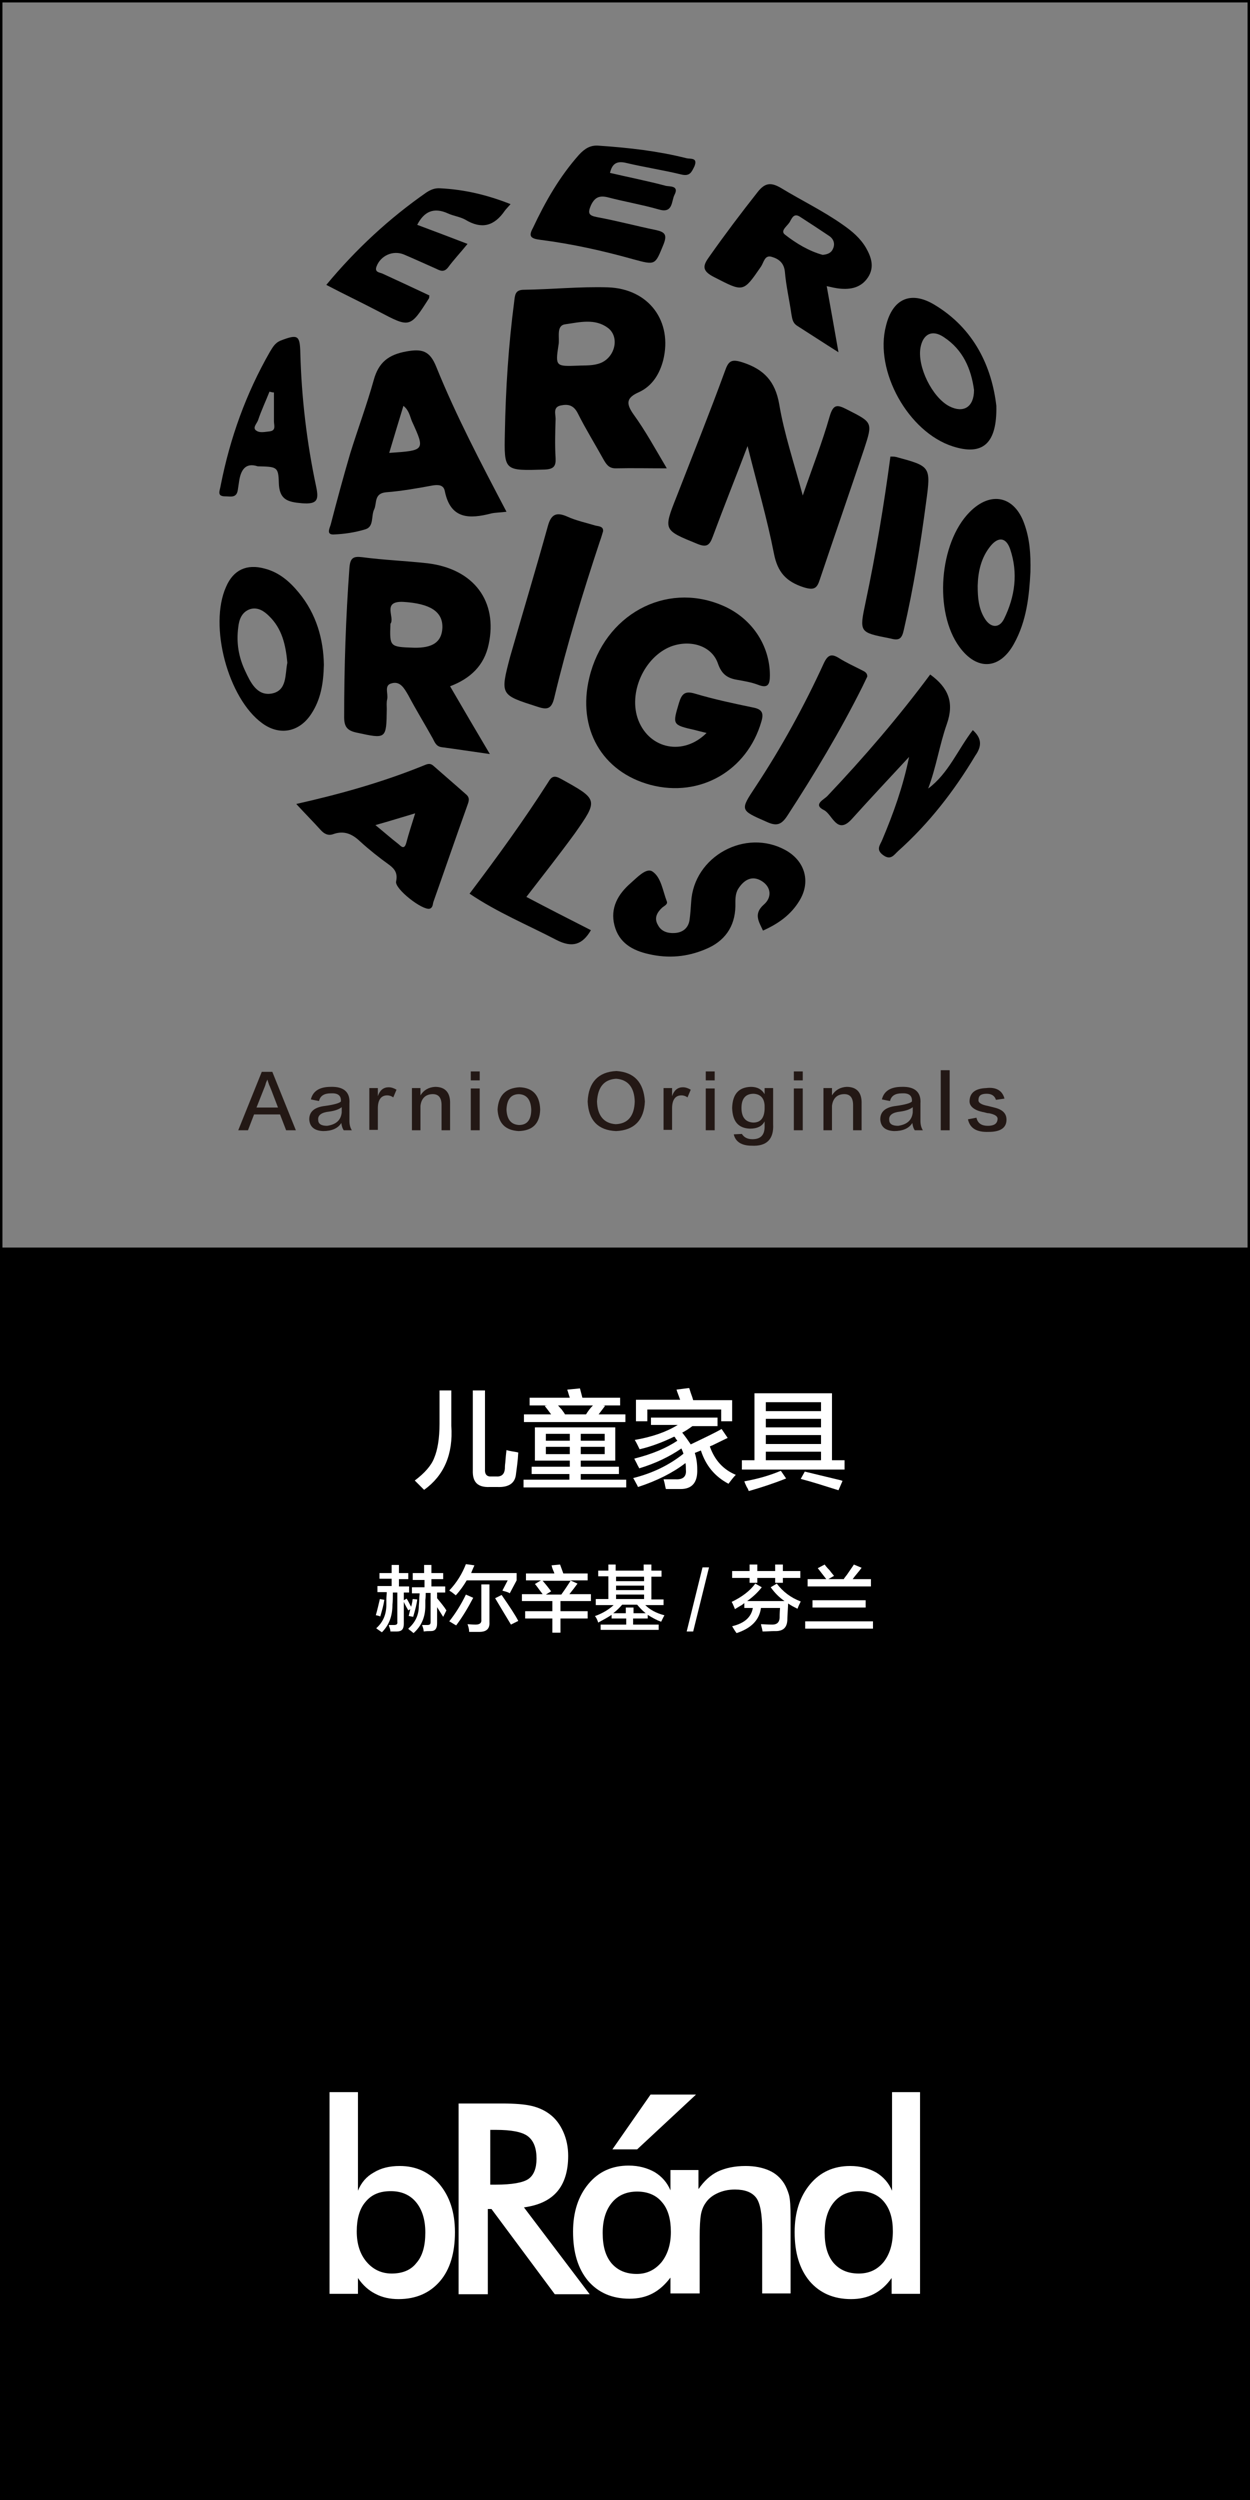 <?xml version="1.0" encoding="utf-8"?>
<!-- Generator: Adobe Illustrator 19.0.0, SVG Export Plug-In . SVG Version: 6.00 Build 0)  -->
<svg version="1.1" id="图层_1" xmlns="http://www.w3.org/2000/svg" xmlns:xlink="http://www.w3.org/1999/xlink" x="0px" y="0px"
	 width="308px" height="616px" viewBox="0 0 308 616" style="enable-background:new 0 0 308 616;" xml:space="preserve">
<rect x="0" y="0" width="308" height="616" fill="#808080" stroke="none"/>
<style type="text/css">
	.st0{fill:#231815;}
	.st1{fill:#FFFFFF;}
</style>
<g id="XMLID_90_">
	<path id="XMLID_91_" class="st0" d="M67.1,264.1l5.8,14.4h-2.4l-1.5-3.9h-6.4l-1.5,3.9h-2.4l5.8-14.4H67.1z M65.9,266L65.9,266
		c-0.2,0.4-0.4,0.8-0.5,1.3c0,0.1-0.8,2-2.2,5.6h5.3c-1.4-3.7-2.1-5.5-2.2-5.6c0,0,0-0.1-0.1-0.3C66,266.4,65.9,266.1,65.9,266z"/>
	<path id="XMLID_94_" class="st0" d="M86.7,278.5h-2c-0.3-0.4-0.5-1-0.6-1.8c-0.8,1.3-2.3,2-4.5,2c-2.2-0.1-3.3-1.1-3.4-2.9
		c0-1.9,1.3-3,3.9-3.3c2.2-0.3,3.6-0.7,3.9-1.1c0.1-1.5-0.8-2.1-2.5-2c-1.6,0-2.6,0.6-2.9,1.9l-2-0.4c0.5-2.1,2.2-3.1,4.9-3.1
		c3.2-0.1,4.8,1.3,4.6,4.1c0,1.3,0,2.7,0,4.3C86.1,277.1,86.3,277.9,86.7,278.5z M84.2,274.1v-1.3c-0.6,0.5-1.6,0.9-3.1,1.1
		c-1.9,0.2-2.8,0.9-2.7,2c0,1,0.7,1.5,2.2,1.5C82.7,277.1,84,276.1,84.2,274.1z"/>
	<path id="XMLID_97_" class="st0" d="M93.1,273.1v5.3H91v-10.3h2.1v2c0.5-1.5,1.4-2.2,2.7-2.2c0.6,0,1.2,0.2,1.9,0.6l-0.8,1.9
		c-0.4-0.3-0.9-0.5-1.5-0.5C93.9,269.9,93.1,271,93.1,273.1z"/>
	<path id="XMLID_99_" class="st0" d="M110.9,278.5h-2.1v-6.2c0-1.9-0.8-2.8-2.4-2.7c-1.6,0.1-2.6,1.1-2.8,2.9v6h-2.1v-10.4h2.1v1.8
		c0.8-1.3,2-2,3.6-2.1c2.5,0,3.8,1.4,3.7,4.2V278.5z"/>
	<path id="XMLID_101_" class="st0" d="M116,266.2V264h2.2v2.2H116z M116,278.5v-10.3h2.2v10.3H116z"/>
	<path id="XMLID_104_" class="st0" d="M128,267.9c3.3,0.1,5,2,5.1,5.5c-0.1,3.5-1.9,5.2-5.3,5.3c-3.3-0.2-5-1.9-5.2-5.3
		C122.8,269.9,124.6,268.1,128,267.9z M127.9,277.2c2,0,3-1.3,3-3.8c-0.1-2.4-1.1-3.7-3-3.8c-2,0-3,1.3-3.1,3.8
		C124.9,275.8,125.9,277.1,127.9,277.2z"/>
	<path id="XMLID_107_" class="st0" d="M151.9,263.9c4.4,0.3,6.7,2.8,7,7.5c-0.2,4.6-2.6,7.1-7.1,7.3c-4.5-0.2-6.8-2.7-7-7.3
		C145,266.7,147.4,264.1,151.9,263.9z M151.7,277c3-0.1,4.6-2,4.7-5.6c-0.1-3.5-1.7-5.4-4.6-5.6c-3,0.2-4.5,2.1-4.7,5.6
		C147.2,274.9,148.8,276.8,151.7,277z"/>
	<path id="XMLID_110_" class="st0" d="M165.6,273.1v5.3h-2.1v-10.3h2.1v2c0.5-1.5,1.4-2.2,2.7-2.2c0.6,0,1.2,0.2,1.9,0.6l-0.8,1.9
		c-0.4-0.3-0.9-0.5-1.5-0.5C166.4,269.9,165.6,271,165.6,273.1z"/>
	<path id="XMLID_112_" class="st0" d="M173.9,266.2V264h2.2v2.2H173.9z M173.9,278.5v-10.3h2.2v10.3H173.9z"/>
	<path id="XMLID_115_" class="st0" d="M188.4,268.1h2.1v8.9c0.2,3.7-1.6,5.5-5.3,5.3c-2.5,0-4-1-4.4-2.8l2-0.1
		c0.5,0.8,1.3,1.3,2.6,1.3c2,0,3-1,3-3.1v-1.3c-0.6,1.2-1.8,1.8-3.6,1.8c-2.9-0.1-4.3-1.8-4.4-5.1c0.1-3.4,1.6-5.1,4.6-5.2
		c1.6,0,2.7,0.6,3.4,1.8V268.1z M188.4,273.3v-0.9c-0.1-1.8-1-2.8-2.7-2.9c-2,0-3,1.2-3,3.5c0,2.3,1,3.5,2.9,3.6
		C187.4,276.6,188.3,275.5,188.4,273.3z"/>
	<path id="XMLID_118_" class="st0" d="M195.6,266.2V264h2.2v2.2H195.6z M195.6,278.5v-10.3h2.2v10.3H195.6z"/>
	<path id="XMLID_121_" class="st0" d="M212.3,278.5h-2.1v-6.2c0-1.9-0.8-2.8-2.4-2.7c-1.6,0.1-2.6,1.1-2.8,2.9v6h-2.1v-10.4h2.1v1.8
		c0.8-1.3,2-2,3.6-2.1c2.5,0,3.8,1.4,3.7,4.2V278.5z"/>
	<path id="XMLID_123_" class="st0" d="M227.4,278.5h-2c-0.3-0.4-0.5-1-0.6-1.8c-0.8,1.3-2.3,2-4.5,2c-2.2-0.1-3.3-1.1-3.4-2.9
		c0-1.9,1.3-3,3.9-3.3c2.2-0.3,3.6-0.7,3.9-1.1c0.1-1.5-0.8-2.1-2.5-2c-1.6,0-2.6,0.6-2.9,1.9l-2-0.4c0.5-2.1,2.2-3.1,4.9-3.1
		c3.2-0.1,4.8,1.3,4.6,4.1c0,1.3,0,2.7,0,4.3C226.8,277.1,227,277.9,227.4,278.5z M224.9,274.1v-1.3c-0.6,0.5-1.6,0.9-3.1,1.1
		c-1.9,0.2-2.8,0.9-2.7,2c0,1,0.7,1.5,2.2,1.5C223.4,277.1,224.7,276.1,224.9,274.1z"/>
	<path id="XMLID_126_" class="st0" d="M231.8,278.5v-14.8h2.2v14.8H231.8z"/>
	<path id="XMLID_128_" class="st0" d="M247.5,270.7l-2.1,0.3c-0.3-1-1.1-1.5-2.3-1.5c-1.4,0-2,0.5-2,1.5c-0.1,0.7,0.7,1.2,2.3,1.5
		c0.5,0.1,1.1,0.3,1.6,0.4c2.1,0.5,3,1.5,3,3c0,2-1.5,3-4.4,3c-3,0.1-4.6-0.9-5.1-3.1l2.1-0.4c0.3,1.4,1.3,2,2.8,2
		c1.5,0,2.3-0.5,2.4-1.6c0.1-0.7-0.6-1.2-2.1-1.5c-0.1,0-0.4,0-0.7-0.1c-0.4-0.1-0.7-0.2-0.9-0.2c-2.2-0.5-3.3-1.5-3.2-2.8
		c0.1-2,1.5-3,4.1-3.1C245.4,267.8,247,268.7,247.5,270.7z"/>
</g>
<path id="XMLID_6628_" d="M307.4,0H0.6H0v0.6v306.8v0.6v308h308V308v-0.6V0.6V0H307.4z M0.6,307.4V0.6h306.8v306.8H0.6z"/>
<g id="XMLID_32_">
	<path id="XMLID_33_" class="st1" d="M104.5,367.1c-0.8-0.8-1.5-1.5-2.3-2.3c2.4-1.8,4.1-3.7,4.8-5.6c0.8-1.9,1.3-4.7,1.3-8.4v-8.2
		h2.9v8.7C111.7,358.3,109.4,363.6,104.5,367.1z M120.6,366.4c-2.9,0.1-4.2-1.2-4.1-4.1v-19.7h3V362c-0.1,1.3,0.5,1.9,1.6,1.8h1.2
		c1.3,0.1,2-0.6,2.1-1.9c0-0.3,0-0.8,0.1-1.5c0.1-1.3,0.2-2.4,0.3-3.1c0.3,0.1,0.7,0.2,1.3,0.3c0.7,0.1,1.2,0.2,1.6,0.3
		c-0.1,2.1-0.4,4-0.6,5.6c-0.3,2-1.8,3-4.5,2.9H120.6z"/>
	<path id="XMLID_37_" class="st1" d="M131.8,359.9v-8.2h19.8v8.2h-8.5v1.5h9.4v1.8h-9.4v1.4h11.2v1.9h-25.3v-1.9h11.3v-1.4H131v-1.8
		h9.4v-1.5H131.8z M130.5,346.3v-1.9h9.9c-0.1-0.3-0.3-0.9-0.5-1.6c-0.1-0.2-0.1-0.3-0.1-0.4l3.1-0.3l0.6,2.3h9.3v1.9h-4.2l0.5,0.1
		l-1.6,2.1h6.6v1.9h-25v-1.9h6.7c-0.6-0.8-1.1-1.5-1.6-2.1l0.6-0.1H130.5z M134.5,353.3v1.7h5.9v-1.7H134.5z M134.5,356.5v1.8h5.9
		v-1.8H134.5z M137.5,346.3c0.2,0.2,0.5,0.6,0.9,1c0.4,0.6,0.7,0.9,0.8,1.2h5.2c0.5-0.8,1-1.5,1.7-2.2H137.5z M149,353.3h-5.9v1.7
		h5.9V353.3z M143.1,356.5v1.8h5.9v-1.8H143.1z"/>
	<path id="XMLID_79_" class="st1" d="M160.4,351.4v-2.1h16.4v2.1h-6.2c-0.8,0.6-1.7,1.2-2.5,1.6c0.8,1,1.5,2,2.1,2.9
		c3.1-1.5,5.7-2.7,7.6-3.8l1.5,2.2c-0.8,0.4-2.1,1-3.9,1.9c0.1-0.1,0,0-0.5,0.2c1.2,3.4,3.3,5.7,6.4,7c-0.6,0.6-1.2,1.4-1.8,2.2
		c-3.4-1.8-5.6-4.5-6.8-8.2l-1.5,0.6c0.4,1.3,0.6,2.6,0.6,4.1c0.1,3.2-1.3,4.8-4.1,4.8c-1,0-2.2,0-3.6,0c-0.1-0.1-0.1-0.4-0.2-0.7
		c-0.1-0.7-0.3-1.3-0.4-1.7c1.1,0,2.1,0,3,0c1.8,0.1,2.7-0.7,2.5-2.4c0-0.6,0-1.1-0.1-1.6c-3.1,2.4-7.1,4.4-11.7,5.9
		c-0.1-0.2-0.2-0.5-0.4-0.8c-0.4-0.7-0.6-1.2-0.8-1.4c4.8-1.2,8.9-3.2,12.4-6c-0.1-0.4-0.3-0.8-0.5-1.3c-2.9,2-6.4,3.7-10.4,4.9
		c-0.1-0.3-0.4-0.7-0.6-1.2c-0.3-0.6-0.5-0.9-0.6-1.2c4.4-1.1,7.9-2.6,10.6-4.4c-0.1-0.1-0.2-0.3-0.4-0.5c-0.1-0.3-0.3-0.5-0.4-0.5
		c-2.7,1.3-5.5,2.4-8.5,3.1c-0.4-0.8-0.7-1.5-1.2-2.3c4.1-0.7,7.7-1.9,10.6-3.7H160.4z M156.7,350.1v-5.2h10.9
		c-0.1-0.2-0.2-0.5-0.3-0.8c-0.3-0.8-0.5-1.3-0.6-1.7l3.1-0.4c0.1,0.2,0.2,0.6,0.4,1.2c0.3,0.8,0.5,1.4,0.6,1.8h9.6v5.2h-2.7v-2.9
		h-18.2v2.9H156.7z"/>
	<path id="XMLID_82_" class="st1" d="M182.8,362.1v-2.3h3.1v-16.5H205v16.5h3.1v2.3H182.8z M184.5,367.4c-0.1-0.2-0.2-0.6-0.5-1
		c-0.3-0.6-0.5-1.1-0.6-1.4c3.4-0.6,6.4-1.5,9-2.6l1.3,1.9C190.4,365.6,187.3,366.6,184.5,367.4z M188.7,345.5v2.2h13.6v-2.2H188.7z
		 M188.7,349.6v2.1h13.6v-2.1H188.7z M188.7,353.6v2.2h13.6v-2.2H188.7z M188.7,357.7v2.1h13.6v-2.1H188.7z M206.6,367.2
		c-3.5-1.1-6.6-2.1-9.3-2.8l1-1.8c2.1,0.5,4.9,1.2,8.3,2c0.5,0.1,0.8,0.2,1,0.3L206.6,367.2z"/>
</g>
<g id="XMLID_1_">
	<path id="XMLID_2_" class="st1" d="M93.7,398.3c-0.2-0.1-0.5-0.2-1-0.3c0,0-0.1,0-0.1,0c0.4-1.4,0.7-2.7,1-4l1.1,0.2
		C94.5,395.6,94.1,396.9,93.7,398.3z M93.5,389.1v-1.5h3v-2h1.8v2h2.3v1.5h-2.3v1.8h2.5v1.5h-1.3v1.9l0.7-0.4c0.4,0.6,0.7,1.3,1.1,2
		c0.1-0.3,0.2-0.7,0.3-1.3c0-0.3,0.1-0.5,0.1-0.6l1.1,0.1c-0.1,1.1-0.5,2.6-1,4.3c-0.1,0-0.3-0.1-0.5-0.1c-0.3-0.1-0.5-0.1-0.6-0.1
		l0.4-1.7l-0.5,0.3c-0.4-0.7-0.8-1.4-1.1-2.1v5.4c0,1.3-0.5,1.9-1.7,1.9c-0.5,0-1.1,0-1.6,0c0-0.3-0.1-0.7-0.3-1.2
		c0-0.1-0.1-0.3-0.1-0.4c0.4,0,0.8,0,1.3,0c0.6,0,0.9-0.2,0.8-0.8v-7.2h-1.1c0,1.1,0,2.1-0.1,3c0,2.9-0.9,5.1-2.6,6.8
		c-0.4-0.3-0.9-0.6-1.4-1c1.6-1.4,2.5-3.3,2.5-5.8c0-0.2,0-0.7,0-1.3c0-0.7,0.1-1.3,0.1-1.8h-2.3v-1.5h3.5v-1.8H93.5z M101.7,389.1
		v-1.5h2.8v-2h1.8v2h2.9v1.5h-2.9v1.8h3.4v1.5h-2v1.4c0.4,0.5,1.1,1.3,1.9,2.4c0.2,0.3,0.3,0.5,0.4,0.6l-0.8,1.6
		c-0.5-0.8-1-1.6-1.5-2.4v4c0,1.3-0.5,1.9-1.5,1.9c-0.6,0-1.1,0-1.8,0.1c0-0.3-0.1-0.8-0.3-1.3c0-0.1-0.1-0.2-0.1-0.3
		c0.5,0,1,0,1.3,0c0.6,0,0.8-0.2,0.8-0.7v-7.2h-1.2c0,0.4,0,1-0.1,1.8c0,0.7,0,1.1,0,1.4c0,2.8-1,5-2.9,6.7
		c-0.1-0.1-0.4-0.3-0.6-0.5c-0.3-0.2-0.6-0.4-0.7-0.6c1.7-1.5,2.6-3.3,2.6-5.6c0-0.3,0.1-0.9,0.1-1.6c0-0.7,0.1-1.2,0.1-1.5h-1.9
		v-1.5h3.1v-1.8H101.7z"/>
	<path id="XMLID_8_" class="st1" d="M125.6,392.6c-0.2-0.2-0.8-0.4-1.6-0.6c-0.1,0-0.2-0.1-0.2-0.1l1.3-2.5h-10.1
		c-0.7,1.2-1.6,2.5-2.7,3.7c-0.2-0.2-0.5-0.4-1-0.8c-0.3-0.2-0.5-0.3-0.6-0.4c1.9-2,3.2-4.2,4.1-6.5l2.1,0.3
		c-0.3,0.7-0.6,1.3-0.8,1.9h11.2v1.8L125.6,392.6z M112.4,400.5c-0.2-0.1-0.7-0.4-1.5-0.9c-0.1,0-0.2-0.1-0.2-0.1
		c1.5-1.9,2.9-4.1,4.1-6.6l1.8,0.8C115.3,396.2,113.9,398.5,112.4,400.5z M115.6,402.1c0-0.7-0.2-1.3-0.4-1.9c0.4,0,1,0.1,2,0.1
		c1,0,1.5-0.4,1.4-1.2v-8.7h2v9.3c0.1,1.6-0.7,2.4-2.5,2.4C117.6,402.1,116.8,402.1,115.6,402.1z M125.9,400.3
		c-1.4-2.3-2.7-4.5-3.9-6.5l1.6-0.8c2,2.9,3.4,5,4.1,6.4L125.9,400.3z"/>
	<path id="XMLID_13_" class="st1" d="M129.6,389.4v-1.7h7c-0.1-0.4-0.4-0.9-0.6-1.6c0.1,0.1,0,0-0.1-0.4l2.1-0.2
		c0.2,0.6,0.5,1.3,0.8,2.2h6v1.7h-4.3l1.8,0.8c-0.5,0.7-1.2,1.6-2,2.6h5.3v1.7h-7.5v2.5h6.7v1.8h-6.7v3.5h-2v-3.5h-6.7v-1.8h6.7
		v-2.5h-7.5v-1.7h5.1c-0.1-0.2-0.4-0.5-0.6-0.8c-0.6-0.8-1-1.4-1.3-1.7l1.5-0.9H129.6z M135.8,392.1l-1.3,0.8h3.8
		c0.8-1.1,1.6-2.3,2.3-3.4h-6.9C134.5,390.4,135.2,391.3,135.8,392.1z"/>
	<path id="XMLID_16_" class="st1" d="M147.4,388.5V387h2.5v-1.5h1.8v1.5h6.9v-1.5h1.9v1.5h2.5v1.5h-2.5v5.6h3v1.4h-4.5
		c1.1,1.1,2.7,2,4.7,2.5c0,0.1-0.1,0.2-0.2,0.4c-0.1,0.2-0.3,0.6-0.6,1.2c-1.1-0.4-2.2-1-3.3-1.7v0.9h-3.6v1.5h6.3v1.3H148v-1.3h6.3
		v-1.5h-3.6v-0.9c-0.9,0.6-2,1.2-3.3,1.9c-0.2-0.6-0.4-1.1-0.8-1.6c2-0.7,3.5-1.7,4.6-2.7h-4.4V394h3.1v-5.6H147.4z M156.1,396.1
		v1.4h3c-0.9-0.7-1.6-1.5-2.1-2.1h-3.7c-0.6,0.7-1.3,1.4-2.2,2.1h3.1v-1.4H156.1z M151.8,388.5v1.1h6.9v-1.1H151.8z M151.8,390.7
		v1.1h6.9v-1.1H151.8z M151.8,392.9v1.1h6.9v-1.1H151.8z"/>
	<path id="XMLID_22_" class="st1" d="M169.2,402l3.9-15.8h1.6l-3.9,15.8H169.2z"/>
	<path id="XMLID_24_" class="st1" d="M181.5,402.4c-0.1-0.1-0.3-0.4-0.5-0.7c-0.3-0.5-0.5-0.8-0.6-1c3-0.7,4.7-2.2,5.1-4.5h-2.1V395
		c-0.1,0.1-0.3,0.2-0.5,0.4c-0.8,0.5-1.4,0.8-1.8,1.1c-0.1-0.3-0.3-0.7-0.6-1.4c-0.1-0.2-0.2-0.3-0.2-0.4c2.5-1.2,4.5-2.7,5.8-4.5
		l1.6,0.9c-1,1.3-2.2,2.4-3.6,3.4h9.2c-1.3-0.9-2.4-2-3.4-3.4l1.5-0.9c1.5,2,3.5,3.5,5.9,4.4c-0.4,0.8-0.7,1.5-0.8,1.8
		c-0.8-0.4-1.6-0.8-2.3-1.3c-0.1,2-0.2,3.4-0.2,4.1c-0.1,1.9-1.1,2.8-3.2,2.7c-0.8,0-1.8,0.1-2.9,0.1c-0.1-0.7-0.3-1.2-0.4-1.8
		c0.6,0,1.5,0.1,2.8,0.1c1.1,0,1.7-0.5,1.8-1.6c0-0.4,0-1.2,0.1-2.5h-4.7C187.1,399.2,185.1,401.2,181.5,402.4z M180.4,388.8v-1.7
		h4.3v-1.6h1.9v1.6h4.4v-1.6h1.9v1.6h4.3v1.7h-4.3v1.2h-1.9v-1.2h-4.4v1.2h-1.9v-1.2H180.4z"/>
	<path id="XMLID_28_" class="st1" d="M198.4,401.3v-1.8h16.7v1.8H198.4z M199,390.9v-1.8h4.6c-0.4-0.5-1.1-1.4-2.1-2.7l1.7-0.9
		c0.2,0.3,0.6,0.8,1.2,1.4c0.5,0.7,0.9,1.1,1.1,1.4l-1.4,0.8h3.8c0.1-0.2,0.4-0.6,0.8-1.1c0.8-1.2,1.4-2,1.7-2.5l1.9,0.8
		c-0.2,0.3-0.6,0.8-1.1,1.4c-0.5,0.6-0.9,1.1-1.1,1.4h4.5v1.8H199z M200.2,396.1v-1.8h13.1v1.8H200.2z"/>
</g>
<g id="XMLID_6612_">
	<path id="XMLID_6623_" class="st1" d="M98.5,533.7c-2.5,0-4.6,0.5-6.4,1.6c-1.8,1-3.1,2.5-3.9,4.5v-24.3h-7v49.7h7v-3.9
		c1.2,1.8,2.7,3.1,4.3,3.9c1.7,0.9,3.6,1.3,5.7,1.3c4.3,0,7.7-1.5,10.2-4.4c2.5-2.9,3.7-7,3.7-12.1c0-4.9-1.3-8.8-3.8-11.8
		C105.8,535.2,102.5,533.7,98.5,533.7z M102.6,557.6c-1.4,1.8-3.5,2.6-6.1,2.6c-2.5,0-4.6-1-6.2-2.9c-1.6-1.9-2.4-4.4-2.4-7.5
		c0-3.1,0.7-5.6,2.2-7.3c1.5-1.8,3.5-2.6,6.2-2.6c2.6,0,4.7,0.9,6.2,2.7c1.5,1.8,2.3,4.3,2.3,7.5
		C104.8,553.4,104.1,555.9,102.6,557.6z"/>
	<path id="XMLID_6620_" class="st1" d="M137.3,540c1.8-2.1,2.7-5.1,2.7-8.8c0-2.1-0.4-4.1-1.2-5.9c-0.8-1.8-1.9-3.3-3.4-4.4
		c-1.2-0.9-2.7-1.6-4.4-2c-1.7-0.4-4.1-0.6-7.3-0.6h-10.7v47h7.2v-21h0.9l15.6,21h8.6l-16.2-21.4C132.8,543.4,135.5,542.1,137.3,540
		z M120.8,538.3v-13.5h1.4c3.8,0,6.5,0.5,7.9,1.6c1.4,1.1,2.1,2.9,2.1,5.5c0,2.4-0.7,4.1-2,5c-1.3,0.9-4,1.4-8.1,1.4H120.8z"/>
	<path id="XMLID_6617_" class="st1" d="M193.2,538c-0.9-1.4-2.1-2.5-3.7-3.2c-1.6-0.7-3.5-1.1-5.8-1.1c-2.7,0-5,0.5-6.9,1.4
		c-1.8,0.9-3.3,2.3-4.7,4.3v-4.7h-0.2h-6.5h-0.2v5c-0.8-1.9-2.1-3.4-3.9-4.5c-1.8-1-3.9-1.6-6.4-1.6c-4.1,0-7.4,1.5-9.9,4.5
		c-2.5,3-3.8,6.9-3.8,11.8c0,5.1,1.2,9.1,3.7,12.1c2.5,2.9,5.9,4.4,10.2,4.4c2.1,0,4-0.4,5.7-1.3c1.7-0.9,3.1-2.2,4.4-3.9v3.9h0.2
		h6.8h0.2v-13.9c0-2.5,0.1-4.3,0.3-5.5c0.2-1.1,0.6-2.1,1.1-2.8c0.7-1.1,1.7-1.9,3-2.5c1.3-0.6,2.7-0.9,4.3-0.9c2.5,0,4.2,0.7,5.2,2
		c1,1.3,1.5,4,1.5,8v15.6h7v-18.5c0-2.8-0.1-4.7-0.4-5.8C194.1,539.8,193.7,538.8,193.2,538z M163,557.4c-1.6,1.9-3.6,2.9-6.1,2.9
		c-2.7,0-4.7-0.9-6.2-2.6c-1.5-1.8-2.2-4.2-2.2-7.5c0-3.2,0.8-5.7,2.3-7.5c1.5-1.8,3.6-2.7,6.2-2.7c2.6,0,4.7,0.9,6.1,2.6
		c1.5,1.7,2.2,4.2,2.2,7.3v0.1C165.3,553,164.5,555.5,163,557.4z"/>
	<path id="XMLID_6614_" class="st1" d="M219.8,515.5v24.3c-0.8-1.9-2.1-3.4-3.9-4.5c-1.8-1-3.9-1.6-6.4-1.6c-4.1,0-7.4,1.5-9.9,4.5
		c-2.5,3-3.8,6.9-3.8,11.8c0,5.1,1.2,9.1,3.7,12.1c2.5,2.9,5.9,4.4,10.2,4.4c2.1,0,4-0.4,5.7-1.3c1.7-0.9,3.1-2.2,4.3-3.9v3.9h7
		v-49.7H219.8z M217.7,557.4c-1.6,1.9-3.6,2.8-6.1,2.8c-2.7,0-4.7-0.9-6.2-2.6c-1.5-1.8-2.2-4.2-2.2-7.5c0-3.2,0.8-5.7,2.3-7.5
		c1.5-1.8,3.6-2.7,6.2-2.7c2.6,0,4.7,0.9,6.1,2.6c1.5,1.8,2.2,4.2,2.2,7.3C220,553,219.2,555.5,217.7,557.4z"/>
	<polygon id="XMLID_6613_" class="st1" points="171.5,516.1 160.3,516.1 150.9,529.6 157,529.6 	"/>
</g>
<g id="XMLID_3_">
	<path id="XMLID_4_" d="M202,142.8c3.6-10.7,7.3-21.4,10.9-32.1c2.2-6.7,2.1-6.6-4.2-9.8c-2.5-1.3-3.4-1.3-4.3,1.8
		c-1.8,6.3-4.2,12.4-6.6,19.4c-2.2-8.2-4.6-15.3-5.8-22.5c-1-5.7-3.8-8.6-9-10.3c-2.8-0.9-3.5-0.4-4.4,2.2
		c-3.8,10.4-7.9,20.6-11.9,30.9c-3.3,8.3-3.2,8.2,5.1,11.6c2.2,0.9,3,0.5,3.8-1.7c2.7-7.3,5.6-14.5,8.6-22.4
		c2.3,9.3,4.8,17.8,6.5,26.5c0.9,4.6,3,6.9,7.3,8.3C200.6,145.5,201.3,145,202,142.8z"/>
	<path id="XMLID_43_" d="M134.2,115.7c2.2-0.1,2.8-0.8,2.7-2.8c-0.2-3.2-0.1-6.5,0-9.7c0-1.2-0.7-2.9,1.3-3.3c1.9-0.4,3.2,0,4.2,2
		c1.9,3.8,4.2,7.5,6.3,11.3c0.7,1.2,1.3,2.2,3,2.2c4-0.1,8.1,0,12.6,0c-2.9-4.9-5.3-9.3-8.2-13.3c-1.9-2.7-1.8-4.1,1.4-5.5
		c3.2-1.5,5-4.4,5.9-7.8c2.4-9.6-3.5-17.7-13.7-18c-6.9-0.2-13.8,0.5-20.6,0.6c-2.2,0-2.2,1.3-2.4,2.9c-1.4,10.7-2.1,21.5-2.3,32.3
		C124.2,116.1,124.2,116,134.2,115.7z M139.3,79.9c3.5-0.5,7.3-1.5,10.5,0.9c2.9,2.2,1.8,7.1-1.7,8.6c-1.9,0.8-4,0.6-5.7,0.7
		c-5.4,0.2-5.6,0.2-4.8-5C138,83.3,136.9,80.2,139.3,79.9z"/>
	<path id="XMLID_44_" d="M187.6,177.8c0.7-2.3,0-3.1-2.2-3.5c-4.8-1-9.5-2-14.2-3.4c-2.4-0.7-3.2,0-3.9,2.3c-1.6,5.4-1.7,5.4,4,6.7
		c0.8,0.2,1.5,0.4,2.8,0.7c-5.7,5.7-14,4-16.8-3.1c-2.6-6.7,1.4-15.6,8-18.2c4.8-1.8,10.1-0.2,11.6,4.2c0.9,2.6,2.3,3.6,4.7,4
		c1.7,0.3,3.5,0.6,5.1,1.2c2.5,1,3,0,3-2.3c0-7.5-4.6-14.3-11.9-17.3c-13.9-5.8-28.9,2.4-32.6,17.9c-3,12.5,3.1,23.2,15.1,26.4
		C172.5,196.6,184.1,189.9,187.6,177.8z"/>
	<path id="XMLID_47_" d="M120.4,158.8c2.3-10.6-3.6-18.6-15-20c-5.4-0.6-10.8-0.8-16.1-1.5c-2.3-0.3-3,0.2-3.2,2.6
		c-0.9,12.3-1.3,24.5-1.3,36.8c0,2.3,0.7,3.3,3,3.8c7.4,1.6,7.4,1.7,7.5-5.8c0-0.8-0.1-1.6,0.1-2.4c0.3-1.4-0.8-3.4,1-3.9
		c2.2-0.7,3.2,1.2,4.2,2.9c1.9,3.6,4,7,6,10.6c0.5,0.9,0.8,2,2.2,2.2c3.8,0.5,7.6,1.1,11.9,1.7c-3.5-5.9-6.6-11.2-9.8-16.7
		C115.9,167.2,119.3,164,120.4,158.8z M109,154.8c-0.2,3.4-2.4,4.9-7,4.8c-6-0.2-6-0.2-5.8-5.9c1.2-1.5-2.2-5.6,3.1-5.4
		C106,148.7,109.2,150.7,109,154.8z"/>
	<path id="XMLID_50_" d="M124.8,126.1c-6.3-12-12.4-23.6-17.3-35.7c-1.6-4-3.5-4.5-7.4-3.8c-4.4,0.8-6.8,2.7-8,7
		c-1.7,6.1-3.9,12-5.8,18.1c-1.7,5.8-3.3,11.7-4.8,17.5c-0.2,0.8-1.2,2.5,0.6,2.5c2.7-0.1,5.4-0.5,8-1.3c2.1-0.7,1.3-3.3,2.1-4.9
		c0.7-1.5-0.1-3.9,2.9-4.2c3.9-0.3,7.8-1,11.6-1.7c1.4-0.2,2.6-0.1,2.9,1.4c1.4,7,6.1,6.9,11.5,5.5
		C122,126.3,123.1,126.3,124.8,126.1z M95.9,111.6c1.2-4,2.3-7.7,3.5-11.6c1.4,1.1,1.6,2.6,2.1,3.8C104.8,111,104.7,111,95.9,111.6z
		"/>
	<path id="XMLID_53_" d="M176,68.3c7.2,3.7,7.1,3.8,11.5-2.6c0.7-1,0.9-3,2.7-2.4c1.7,0.5,3,1.5,3.2,3.7c0.3,3.5,1.1,6.9,1.6,10.4
		c0.2,1.1,0.3,2.1,1.3,2.8c3.3,2.1,6.5,4.2,10.3,6.6c-1-5.7-1.9-10.8-2.9-16.3c1.3,0.3,2.2,0.5,3.1,0.6c2.8,0.3,5.4-0.2,7.1-2.8
		c1.6-2.5,0.8-4.9-0.5-7.2c-1.4-2.4-3.4-4.1-5.7-5.7c-4.8-3.4-10.2-6-15.3-9.1c-2.4-1.4-3.9-1.3-5.7,1c-4.1,5.2-8.1,10.5-11.9,15.9
		C173.2,65.4,172.8,66.7,176,68.3z M194.7,54.5c0.5-0.9,1-2,2.4-1.1c2.5,1.6,4.9,3.2,7.3,4.8c1.1,0.8,1.4,2,0.8,3.2
		c-0.4,0.9-1.3,1.3-2.5,1.4c-3.3-0.9-6.5-2.8-9.3-5C192.1,56.8,194.2,55.6,194.7,54.5z"/>
	<path id="XMLID_56_" d="M106.8,188.7c-0.9-0.8-1.6-0.4-2.6,0c-9.9,4-20.1,6.9-31.2,9.4c2.3,2.5,4.2,4.4,6,6.4c0.9,1,1.9,1.5,3.2,1
		c2.6-0.9,4.6,0,6.5,1.8c2.3,2.1,4.7,4,7.2,5.8c1.5,1.1,2.1,2.2,1.7,4.1c-0.4,1.8,6.5,7.2,8.3,6.7c0.8-0.3,0.7-1.1,0.9-1.7
		c2.8-7.9,5.5-15.8,8.3-23.6c0.4-1.1,0.8-2-0.3-2.9C112.1,193.3,109.4,191,106.8,188.7z M100.1,207.7c-0.5,1.8-1.3,0.8-1.9,0.3
		c-1.8-1.4-3.5-2.9-5.7-4.7c3.6-1,6.4-1.9,9.8-2.9C101.5,203,100.7,205.4,100.1,207.7z"/>
	<path id="XMLID_57_" d="M193.6,209.5c-9.9-5.5-22.7,1.5-23.3,12.8c-0.1,1.5-0.2,3-0.4,4.4c-0.3,2-1.7,3.1-3.7,3.2
		c-1.7,0.1-3.3-0.4-4.1-2c-1-1.7-0.2-3.1,1.1-4.3c0.5-0.4,1.4-0.8,1.1-1.5c-1-2.6-1.4-6-3.6-7.4c-1.5-0.9-3.7,1.5-5.3,2.9
		c-3.1,2.7-5.1,6.1-4,10.4c1.1,4.3,4.4,6.2,8.5,7.1c4.8,1.1,9.4,0.7,13.9-1.2c4.7-1.9,7.3-5.5,7.4-10.6c0-1.5-0.1-3,0.7-4.3
		c1.4-2.2,3.4-3.4,5.8-1.9c2.4,1.5,2.5,4.1,0.5,5.8c-2.6,2.3-1.2,4.2-0.2,6.4c3.8-1.7,6.9-3.9,9-7.4
		C199.8,217.3,198.4,212.2,193.6,209.5z"/>
	<path id="XMLID_58_" d="M239.7,179.9c-3.7,4.8-6,10.7-11,14.4c2-5.3,2.8-10.8,4.6-15.9c1.9-5.4,0.3-9-4.1-12.2
		c-7.8,10.5-16.3,20.4-25.3,29.9c-0.8,0.9-3.7,2.1-0.9,3.5c2.1,1,3.2,6.3,6.9,2.2c4.5-5,9.1-9.9,14.1-15.3c-1.5,7.4-3.9,14-6.6,20.4
		c-0.5,1.3-1.7,2.4,0.2,3.8c1.9,1.4,2.7-0.1,3.7-1c7.6-6.8,13.8-14.8,19-23.5C242,183.8,241.9,181.9,239.7,179.9z"/>
	<path id="XMLID_59_" d="M133.2,59.1c7.8,1,15.4,2.7,22.9,4.8c5.5,1.5,5.3,1.4,7.4-3.7c0.9-2.3,0.4-3-1.8-3.5
		c-4.9-1-9.7-2.3-14.6-3.2c-2.1-0.4-2.3-1-1.5-2.9c0.9-1.9,2-2.5,4.1-2c4.2,1.1,8.4,1.8,12.6,3c3.6,1.1,3.1-2.1,3.9-3.6
		c1.2-2.3-1.2-2-2.1-2.2c-4.5-1.2-9.1-2.1-13.8-3.2c0.5-2.1,1.5-3,3.8-2.5c4.6,1.1,9.3,1.8,13.8,2.9c2.1,0.5,2.5-0.6,3.2-2
		c0.9-2.2-0.9-1.8-1.9-2c-7.1-1.8-14.3-2.6-21.6-3.1c-2.1-0.2-3.5,0.7-4.9,2.2c-4.8,5.4-8.3,11.5-11.4,18.1
		C130.2,58.2,130.7,58.8,133.2,59.1z"/>
	<path id="XMLID_60_" d="M132.3,174.1c2.4,0.8,3.6,0.8,4.3-2.3c3.1-13,7-25.7,11.2-38.4c0.3-0.8,0.5-1.5,0.8-2.5
		c0.1-1.2-1-1.2-1.9-1.4c-2.3-0.7-4.7-1.2-6.9-2.2c-2.7-1.2-4-0.6-4.8,2.3c-3,10.8-6.2,21.4-9.3,32.2
		C123.2,171.3,123.3,171.2,132.3,174.1z"/>
	<path id="XMLID_63_" d="M76.7,175.9c2.3-3.5,3-7.4,3.1-12.1c-0.1-6.2-1.8-12.5-6.2-17.8c-2.3-2.8-4.9-5-8.4-5.9
		c-4.4-1.2-7.7,0.3-9.5,4.5c-4.3,9.6,0.5,27.5,8.9,33.6C68.8,181.3,73.7,180.5,76.7,175.9z M66.9,170.9c-3.6,0.6-5.2-2.8-6.5-5.6
		c-1.6-3.4-2.2-6.9-1.7-10.7c0.2-2,0.9-3.8,2.9-4.5c1.9-0.6,3.5,0.5,4.7,1.7c3.2,3.1,4.1,7.1,4.5,11.5
		C70.2,166.2,70.8,170.2,66.9,170.9z"/>
	<path id="XMLID_66_" d="M234.8,110c7.2,2.3,10.9-0.5,10.7-10c-1.1-9.4-5.3-19-15.4-25c-5.8-3.4-10.2-1.3-11.8,5.3
		C215.4,91.4,223.8,106.5,234.8,110z M226.8,85.7c0.6-3.4,2.9-4.6,5.8-2.6c4.7,3.1,6.7,7.8,7.4,13c0,4.2-2.6,5.8-6.1,4
		C229.7,97.9,226,90.4,226.8,85.7z"/>
	<path id="XMLID_67_" d="M105.7,73.5c0.1-0.1,0-0.2,0.1-0.7c-3.8-1.8-7.7-3.6-11.6-5.4c-0.7-0.3-2-0.3-1.4-1.8c1-2.6,4-4,6.7-2.9
		c2.6,1.1,5.2,2.3,7.7,3.4c1.1,0.5,2.1,1.2,3.2-0.2c1.4-1.9,3.1-3.7,4.8-5.8c-4.4-1.7-8.4-3.2-12.4-4.7c1.7-3.3,4.1-4.4,7.6-2.8
		c1.3,0.6,2.9,0.8,4.2,1.5c4.1,2.5,7.2,1.6,9.8-2.2c0.3-0.4,0.7-0.8,1.4-1.6c-5.8-2.3-11.4-3.6-17.3-3.9c-1.3-0.1-2.3,0.3-3.4,1
		c-9.2,6.4-17.4,14-24.7,22.8c4.4,2.3,8.6,4.3,12.8,6.5C101,80.8,101,80.9,105.7,73.5z"/>
	<path id="XMLID_68_" d="M138.2,191.9c-1.6-0.9-2.3-0.6-3.1,0.8c-6,9.4-12.6,18.5-19.4,27.5c6.8,4.6,14.3,7.7,21.4,11.4
		c3.9,2,6.4,1.2,8.5-2.4c-5.3-2.7-10.6-5.4-15.9-8.2c4.1-5.3,8.1-10.4,11.9-15.6C147.5,197,147.4,197,138.2,191.9z"/>
	<path id="XMLID_71_" d="M252.4,129.1c-2.4-6.9-8.3-8.2-13.5-2.9c-7.5,7.6-8.8,24.6-2.5,33.2c4.3,5.9,9.9,5.6,13.4-0.7
		c3.2-5.7,3.8-12,4.1-17.8C254,136.4,253.7,132.7,252.4,129.1z M247.4,152.5c-1.2,2.4-3.3,2.2-4.7,0c-1.6-2.5-1.8-5.3-1.8-8.2
		c0.1-3.6,0.9-7,3.2-9.8c1.9-2.3,3.8-2.1,4.8,0.8C250.9,141.2,250.1,147,247.4,152.5z"/>
	<path id="XMLID_74_" d="M55.5,122.3c1.3,0,2.8,0.5,3.1-1.6c0.1-0.7,0.2-1.3,0.3-2c0.4-2.9,1.6-4.8,4.6-3.8c4.7,0.1,5.1,0.1,5.2,4
		c0.1,4.2,2.1,4.8,5.7,5.1c3.8,0.3,4.2-0.8,3.5-4.1c-2.3-10.8-3.6-21.8-3.9-32.9c-0.1-4.4-0.6-4.7-4.8-3.1c-1.5,0.6-2,1.7-2.7,2.8
		c-5.9,10.3-9.8,21.2-12.1,32.8C54.2,120.9,53.3,122.3,55.5,122.3z M63.6,103.5c0.8-2.4,1.9-4.7,2.8-7c0.4,0.1,0.7,0.2,1.1,0.2
		c0,2.4,0,4.7,0,7.1c0,1,0.6,2.3-1.1,2.5c-1,0.1-2.3,0.4-3.1-0.1C62,105.5,63.3,104.4,63.6,103.5z"/>
	<path id="XMLID_75_" d="M188.9,202.5c2.4,1.1,3.6,0.8,5.1-1.5c6.7-10.3,13-20.8,18.5-31.8c0.4-0.8,0.8-1.7,1.2-2.5
		c0-1.1-0.9-1.3-1.6-1.7c-1.8-0.9-3.7-1.8-5.3-2.8c-1.9-1.2-2.8-0.9-3.8,1.2c-4.8,10.5-10.4,20.7-16.8,30.4
		C182.3,199.7,182.3,199.6,188.9,202.5z"/>
	<path id="XMLID_76_" d="M222.7,155.2c2.4-10.4,4.1-20.9,5.5-31.5c1.2-8.8,1.1-8.8-7.4-11.1c-0.4-0.1-0.8-0.1-1.4-0.1
		c-1.6,12-3.6,24-6.1,35.8c-1.6,7.6-1.6,7.5,6,9C221.5,157.9,222.2,157.5,222.7,155.2z"/>
</g>
</svg>
